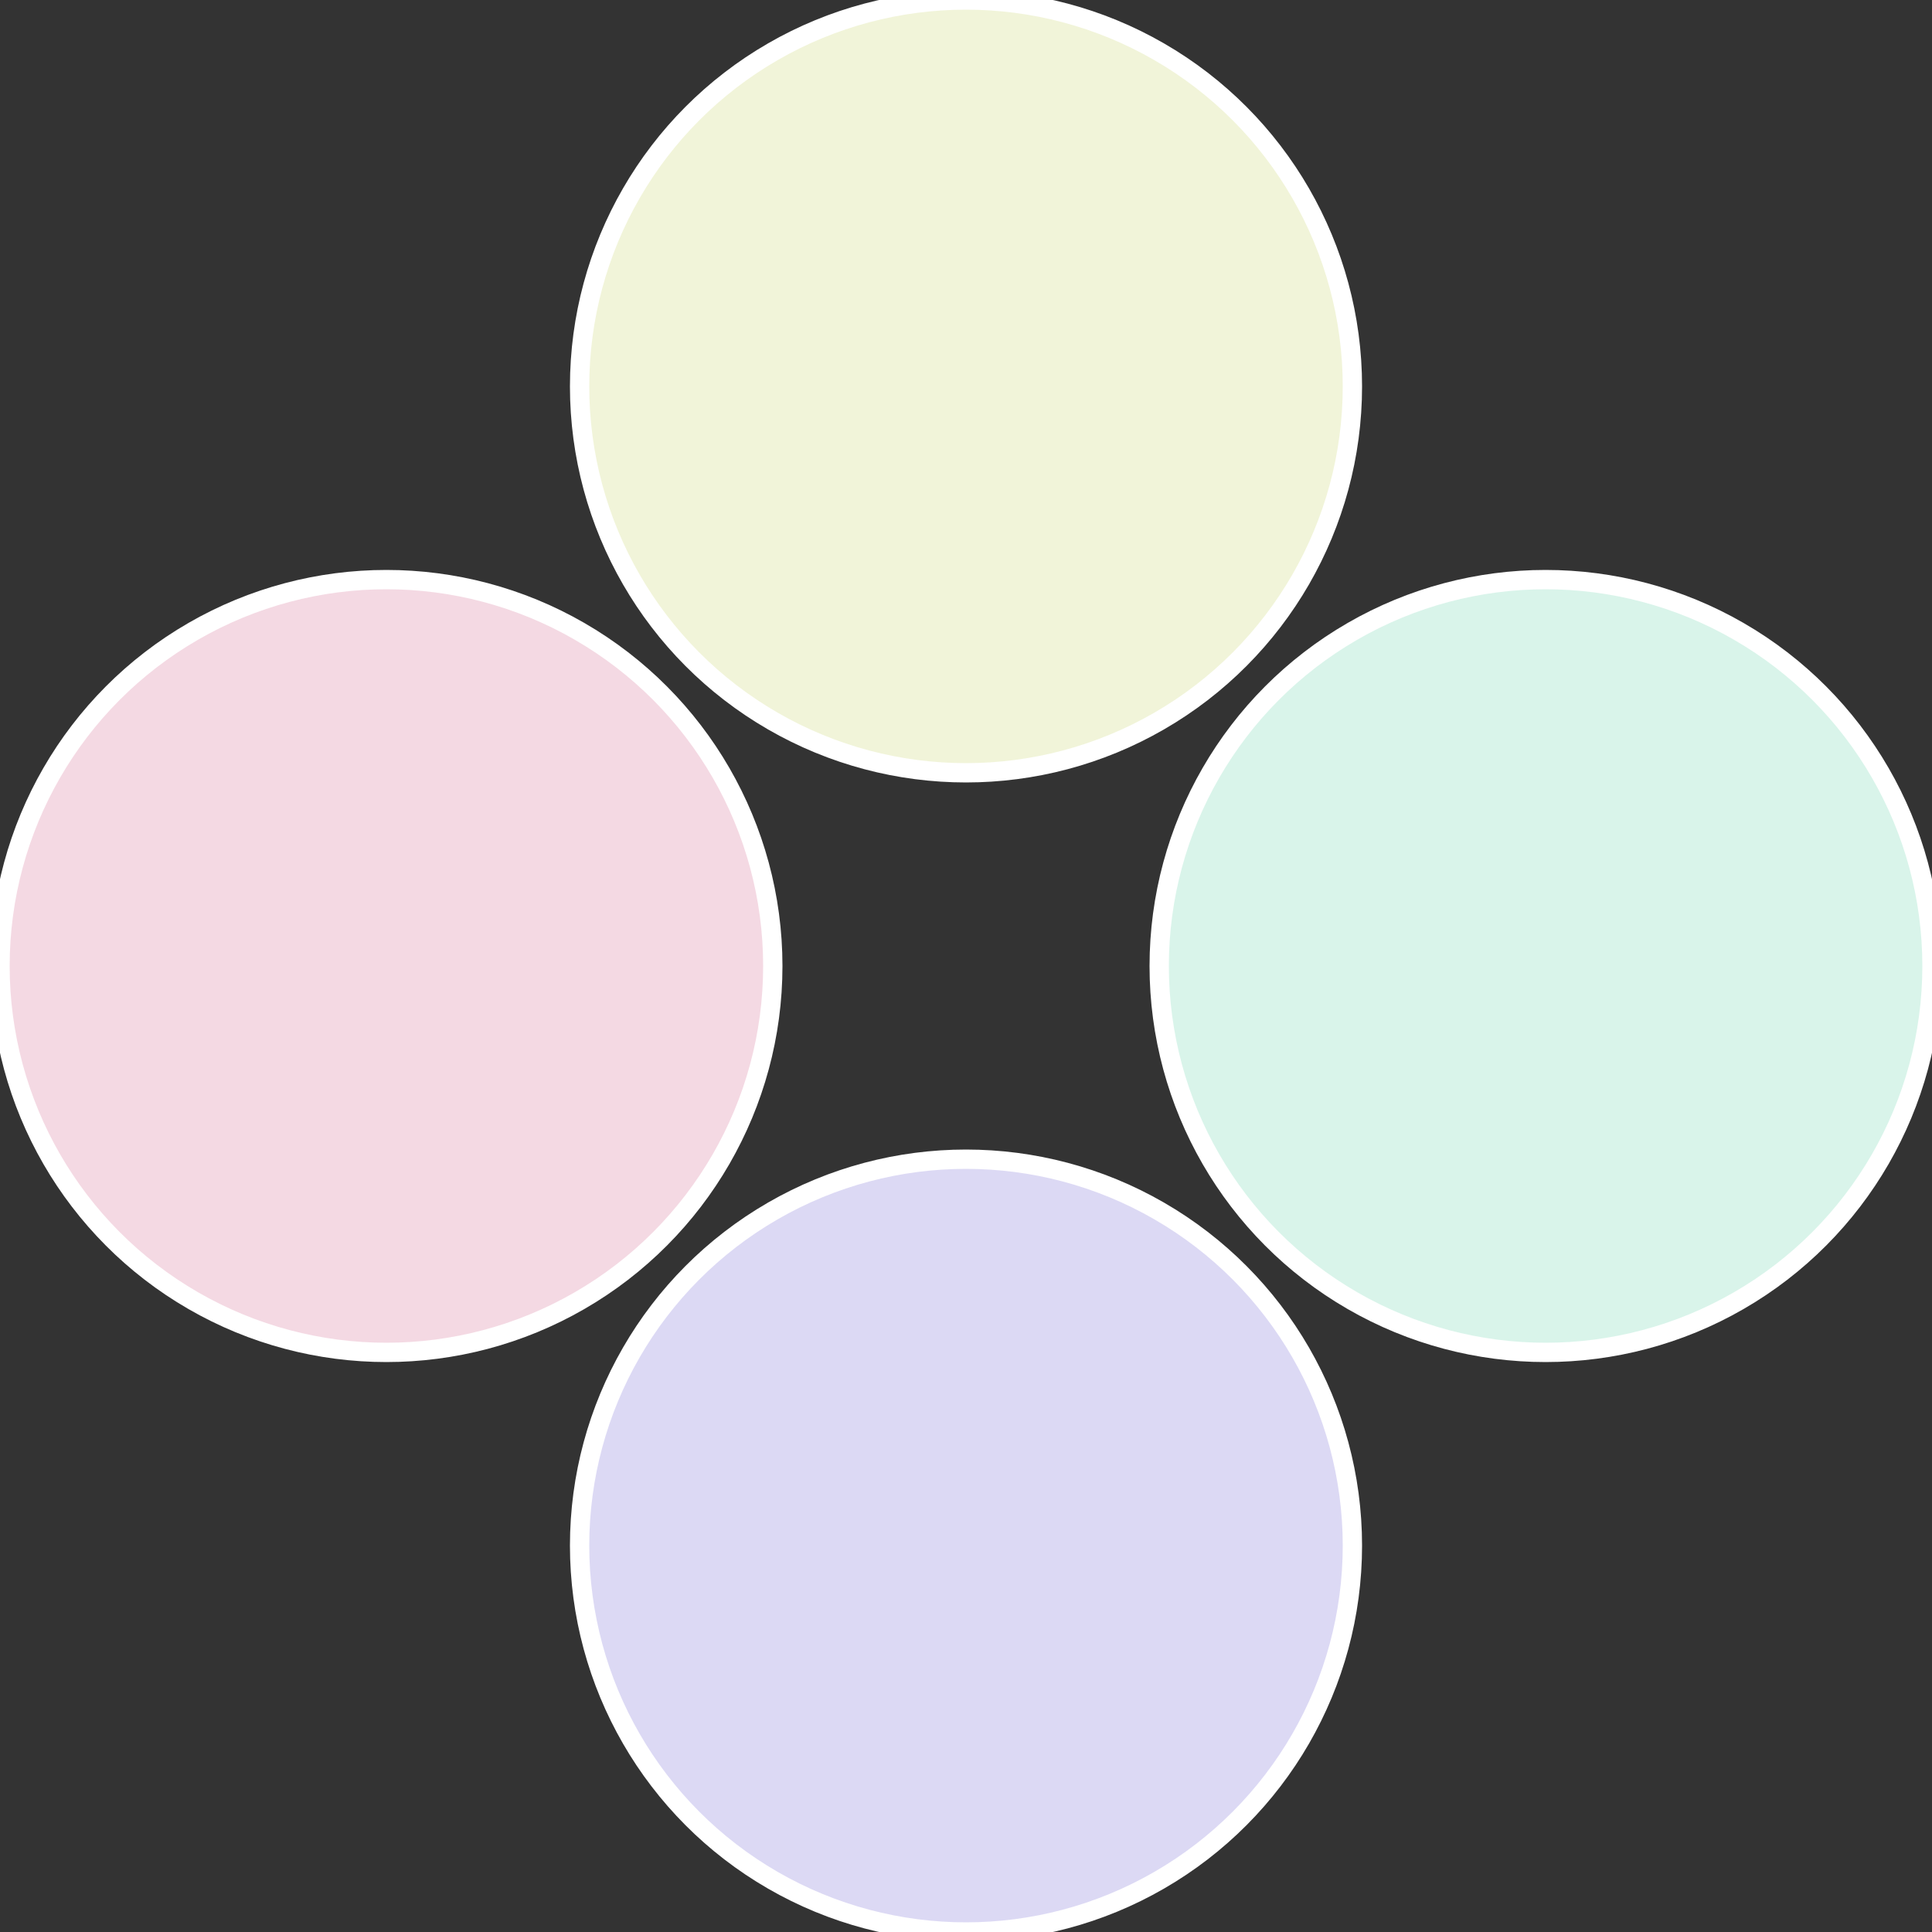 <?xml version="1.0" standalone="no"?>
<svg width="500" height="500" viewBox="-1 -1 2 2" xmlns="http://www.w3.org/2000/svg">
 
                <rect x="-1" y="-1" width="2" height="2" fill="#333333" stroke="none"/>
 
                <circle cx="0.6" cy="0" r="0.4" fill="#d9f4ea" stroke="#fff" stroke-width="1%" />
             
                <circle cx="3.6739403974421E-17" cy="0.6" r="0.4" fill="#dcd9f4" stroke="#fff" stroke-width="1%" />
             
                <circle cx="-0.6" cy="7.3478807948841E-17" r="0.4" fill="#f4d9e3" stroke="#fff" stroke-width="1%" />
             
                <circle cx="-1.1021821192326E-16" cy="-0.6" r="0.4" fill="#f1f4d9" stroke="#fff" stroke-width="1%" />
            </svg>
